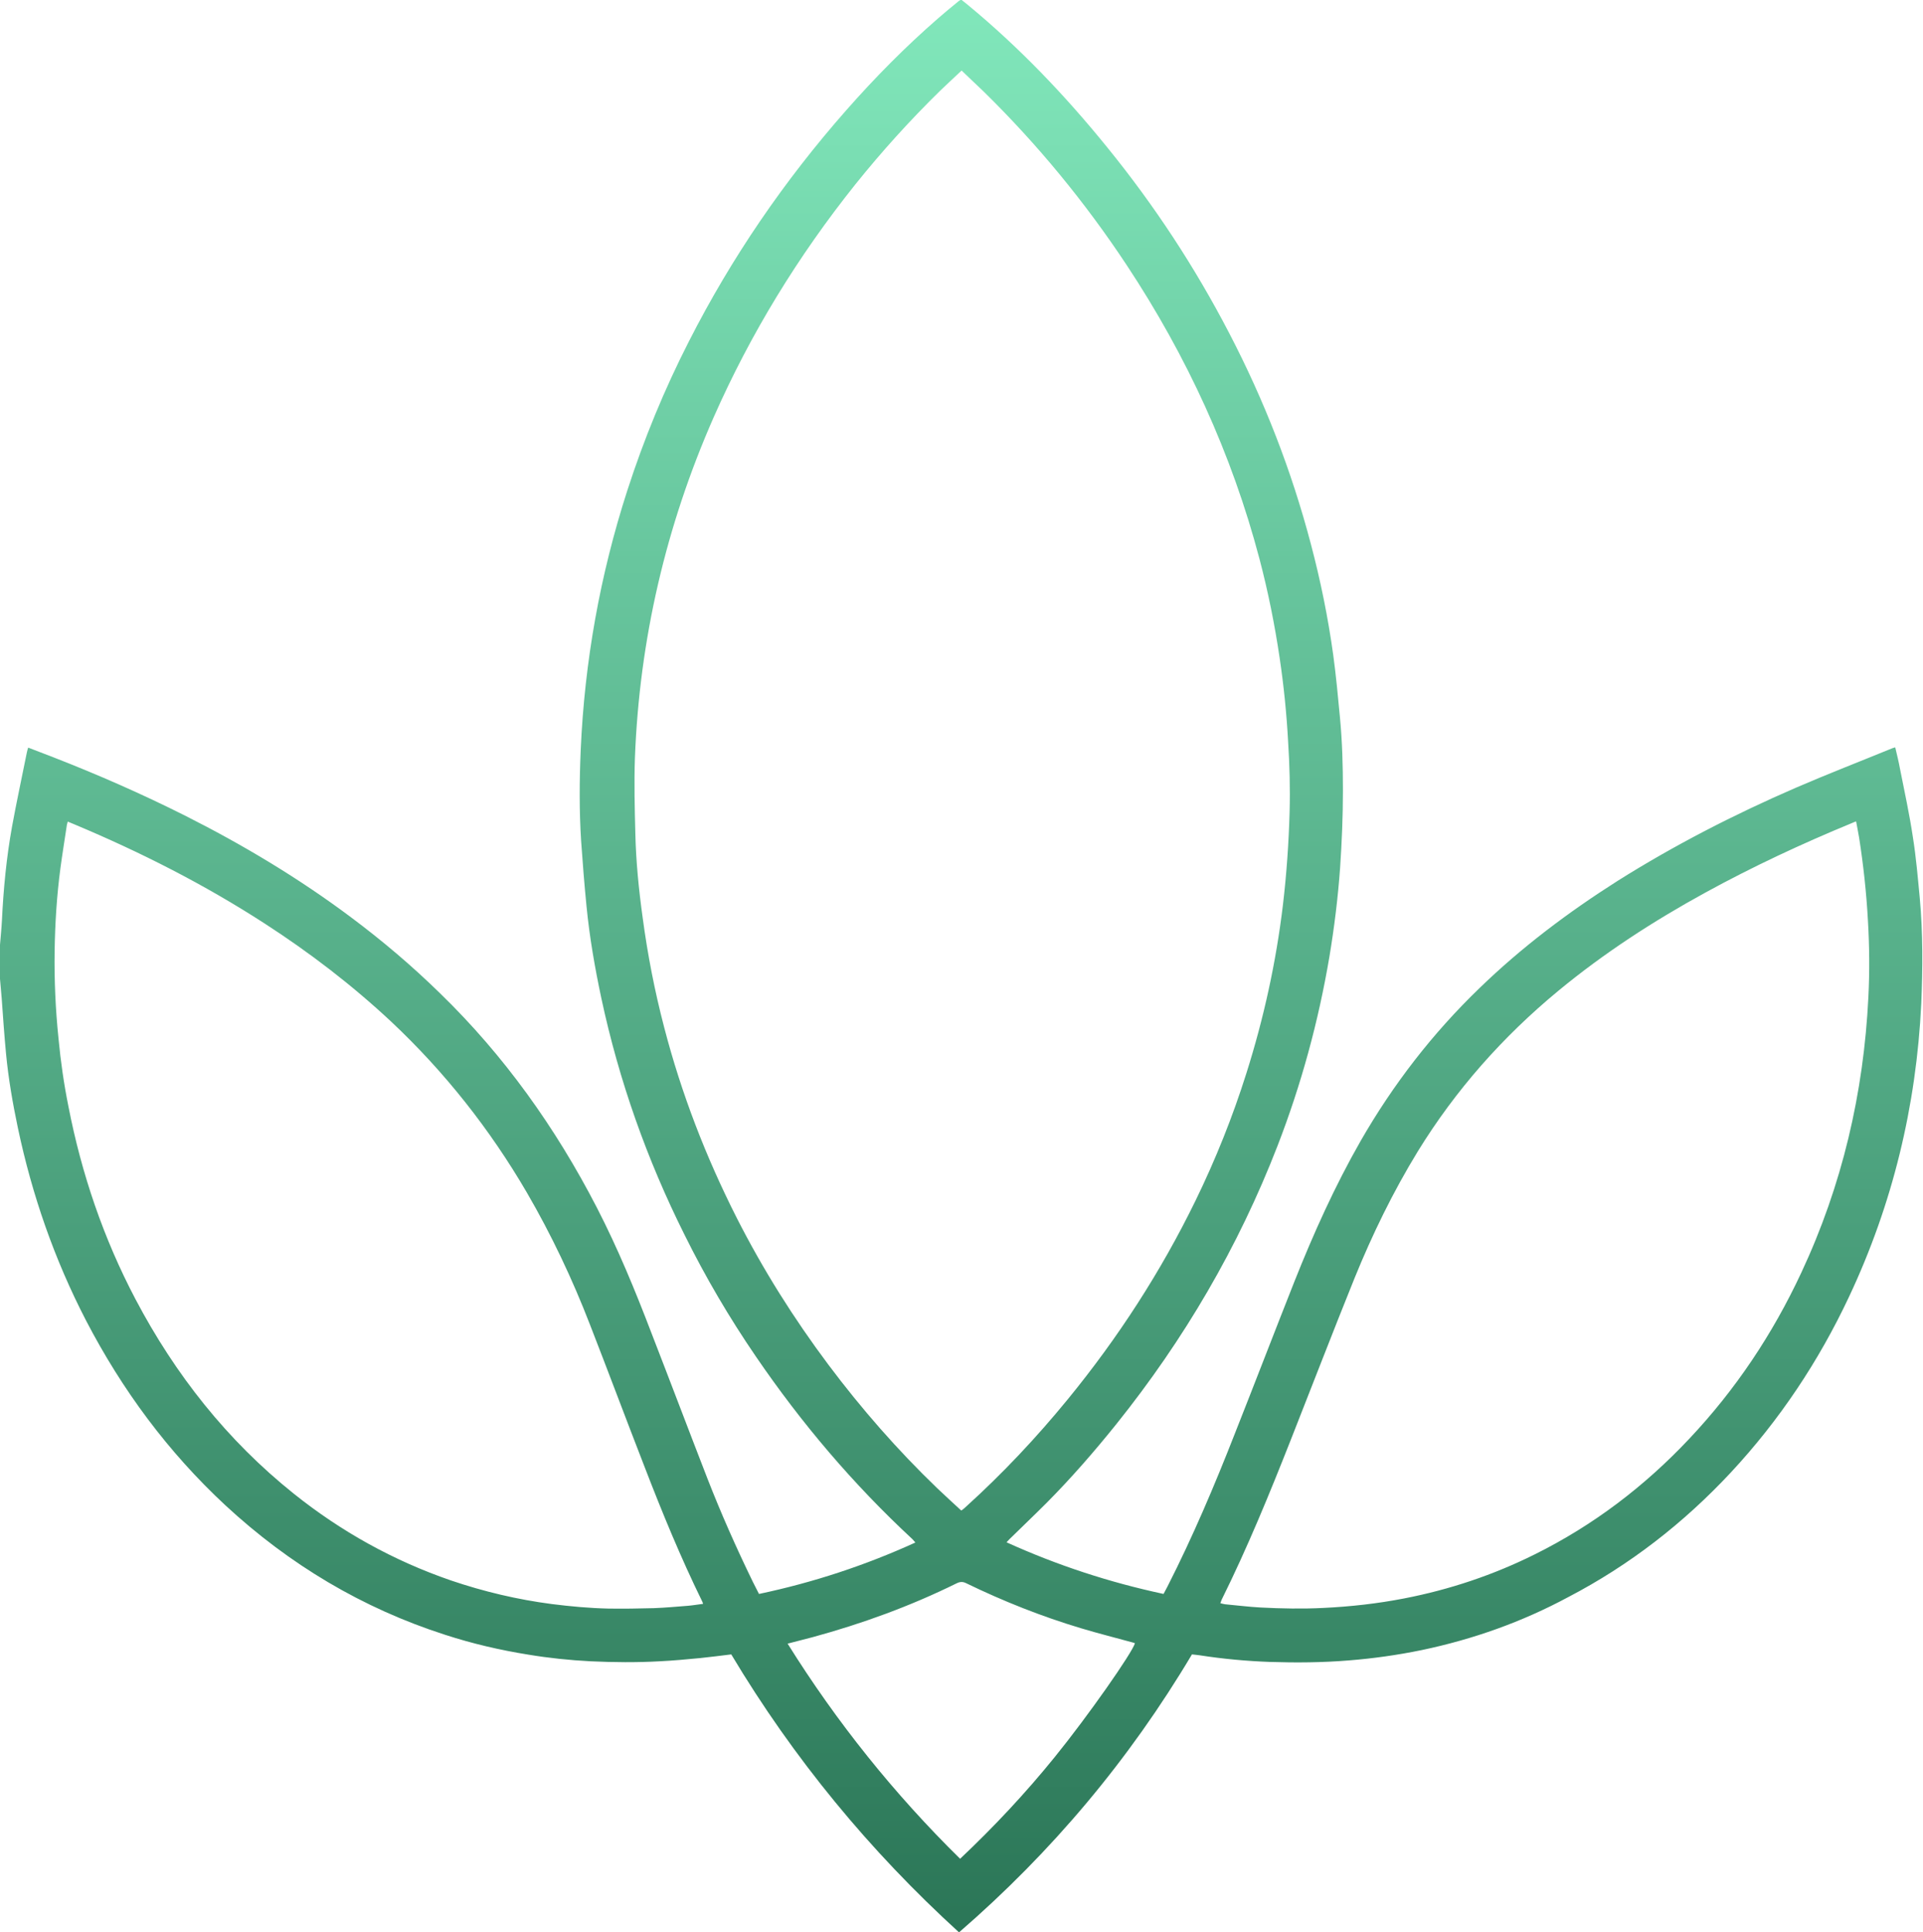 <svg xml:space="preserve" style="enable-background:new 0 0 894.1 898.2;" viewBox="0 0 894.1 898.2" y="0px" x="0px" xmlns:xlink="http://www.w3.org/1999/xlink" xmlns="http://www.w3.org/2000/svg" id="Layer_2_00000111162982381943985270000018270091981544852630_" version="1.1">
<style type="text/css">
	.st0{fill:url(#SVGID_1_);}
</style>
<g id="Layer_1-2">
	<linearGradient y2="898.23" x2="447.04" y1="1.740459e-05" x1="447.04" gradientUnits="userSpaceOnUse" id="SVGID_1_">
		<stop style="stop-color:#81E7BB" offset="0"></stop>
		<stop style="stop-color:#2B7657" offset="1"></stop>
	</linearGradient>
	<path d="M0,439.2c0.3-3.8,0.7-7.6,0.9-11.4c0.7-14.6,2.1-29.2,4.7-43.6c2.1-11.5,4.6-23,6.9-34.5
		c0.1-0.7,0.4-1.4,0.6-2.2c4,1.5,7.8,3,11.7,4.5c20.8,8.1,41.3,17.1,61.2,27.1c27,13.6,52.9,29.1,77.1,47.2
		c14.6,10.9,28.4,22.6,41.4,35.3c30,29.1,53.9,62.7,73,99.7c9.8,19,17.9,38.7,25.5,58.6c8.7,22.4,17.2,44.9,25.9,67.3
		c6.4,16.4,13.5,32.4,21.2,48.2c0.9,1.8,1.8,3.5,2.8,5.5c25.1-5.3,49.2-13.2,72.7-23.9c-0.6-0.7-1-1.2-1.4-1.6
		c-27.5-25.5-51.6-53.9-72.7-84.8c-12.4-18.1-23.5-37-33.2-56.6c-17.5-35-30.5-71.7-38.7-110c-3-14.1-5.5-28.4-6.9-42.8
		c-1-10.1-1.8-20.2-2.5-30.3c-0.9-14-0.8-28.1-0.2-42.2c1.8-41.2,9-81.5,21.7-120.8c7.7-23.8,17.2-46.9,28.6-69.2
		c19.8-38.9,44.3-74.7,73.2-107.5c13.3-15.1,27.5-29.5,42.7-42.7c3-2.6,6.1-5.2,9.2-7.7c0.4-0.4,0.9-0.6,1.5-1c1,0.8,2,1.6,3,2.4
		c24,19.8,45.4,42.2,65,66.4c21.8,26.8,40.7,55.6,56.6,86.2c16.3,31.3,29,63.9,38,98.1c4.5,17,8,34.2,10.4,51.6
		c1.3,9.6,2.2,19.2,3.1,28.8c1.1,11.4,1.4,22.8,1.4,34.2c0,11.9-0.5,23.8-1.3,35.7c-1,14-2.7,27.8-5,41.6
		c-5.1,30.1-13.1,59.4-24.1,87.8c-18.2,47-43.4,90-74.9,129.3c-10.2,12.7-20.9,25-32.4,36.6c-5.8,5.8-11.7,11.4-17.5,17.1
		c-0.3,0.3-0.6,0.7-1.2,1.3c23.6,10.7,47.8,18.6,73,24c0.7-1.3,1.3-2.5,1.9-3.6c11.7-23,21.8-46.8,31.2-70.8
		c9.3-23.5,18.4-47.2,27.7-70.7c8.9-22.4,18.8-44.4,30.8-65.4c15.1-26.3,33.5-50.1,55.3-71.1c19.6-19,41.3-35.3,64.3-49.9
		c26.4-16.6,54.1-30.8,82.7-43.2c14.8-6.4,29.8-12.2,44.7-18.3c0.4-0.2,0.9-0.3,1.6-0.5c0.8,3.4,1.6,6.6,2.2,9.9
		c2.1,10.6,4.4,21.1,6,31.8c1.5,9.4,2.3,18.9,3.2,28.3c1.5,16.4,1.4,32.8,0.7,49.1c-2.3,47.6-13.3,93.2-33.6,136.3
		c-14.1,30-32.3,57.3-54.9,81.6c-22,23.6-47.1,43.1-75.7,58C707.7,753.9,684.9,762,661,767c-11.2,2.3-22.5,3.9-33.9,4.8
		c-12.2,1-24.4,1.1-36.7,0.7c-10.9-0.4-21.8-1.4-32.7-3.1c-1.1-0.2-2.2-0.2-3.5-0.4c-29.1,48.9-65.2,91.9-108.3,129.2
		C404.3,860.3,368.9,817.3,340,769c-4.9,0.6-9.6,1.2-14.4,1.7c-6.3,0.6-12.6,1.2-18.9,1.5c-10.7,0.6-21.4,0.5-32.1,0
		c-9.7-0.5-19.4-1.5-29-3.1c-13.1-2.1-26-5.1-38.6-9.2c-38.6-12.4-72.5-32.7-102.2-60.2c-26.7-24.8-48-53.6-64.8-85.9
		c-14.7-28.4-25.1-58.3-31.7-89.6c-2.4-11.4-4.4-22.9-5.5-34.5c-0.8-8.5-1.4-17-2-25.5c-0.2-3.1-0.6-6.2-0.8-9.2
		C0,449.8,0,444.5,0,439.2L0,439.2z M447.1,32.8c-3.5,3.3-6.8,6.3-10,9.4c-14,13.7-27.1,28.2-39.4,43.5C371.1,119,349,155,331.8,194
		c-22.2,50.5-34.5,103.3-36.6,158.4c-0.4,11.6-0.1,23.3,0.2,35c0.3,13.1,1.6,26.1,3.4,39.1c2.3,17.2,5.6,34.2,10,51
		c8,30.8,19.4,60.3,33.8,88.7c12.2,24,26.5,46.7,42.6,68.2c15.3,20.4,32.1,39.6,50.5,57.3c3.7,3.5,7.5,7,11.2,10.4
		c0.4-0.2,0.6-0.3,0.8-0.5c0.6-0.5,1.1-0.9,1.6-1.4c17-15.4,32.6-32,47.1-49.7c23.4-28.6,43.3-59.3,59.5-92.5
		c9.3-19.1,17.2-38.8,23.6-59.1c8.1-25.6,13.8-51.6,17-78.3c1.7-14.4,2.7-28.8,3.1-43.2c0.3-10.9,0-21.9-0.7-32.8
		c-0.7-12.9-2-25.8-3.9-38.6c-2.3-15.6-5.4-31-9.4-46.2c-12.9-48.9-33.8-94.3-61.7-136.5c-19.3-29.2-41.5-56.2-66.5-80.7
		C454,39.3,450.6,36.2,447.1,32.8L447.1,32.8z M863,381.8c-0.8,0.3-1.4,0.5-2,0.8c-23.3,9.6-46,20.2-68.1,32.3
		c-24.1,13.2-47.1,28.1-68.3,45.6c-25.9,21.4-47.8,46.1-65.4,74.7c-11.5,18.8-21.1,38.5-29.4,58.9c-10.1,25-19.8,50.2-29.7,75.3
		S580,719.4,568,743.6c-0.2,0.5-0.4,1-0.6,1.6c0.8,0.2,1.5,0.4,2.2,0.5c5.5,0.5,11,1.2,16.5,1.5c9.7,0.5,19.5,0.7,29.2,0.2
		c12.6-0.6,25.1-2,37.5-4.4c21.2-4.1,41.5-10.9,60.8-20.5c27.2-13.5,51-31.6,71.8-53.7c21.6-22.9,38.8-48.7,52.1-77.2
		c19-40.6,29-83.4,31.2-128.1c0.6-11.8,0.5-23.6-0.2-35.5c-0.7-12.9-2.1-25.8-4.1-38.6C864,387,863.5,384.5,863,381.8L863,381.8z
		 M31.5,381.9c-0.2,0.7-0.3,1.1-0.4,1.5c-1,6.7-2.1,13.4-3,20.1c-1.7,12.8-2.5,25.6-2.7,38.5c-0.2,13.6,0.4,27.1,1.8,40.7
		c1,10.6,2.5,21.1,4.6,31.5c6.1,31.4,16.3,61.4,31.2,89.7c18.5,35.1,42.6,65.6,73.6,90.4c22,17.6,46.3,31.1,73,40.3
		c15.3,5.2,30.9,8.9,47,11c8.7,1.1,17.5,1.9,26.2,2.1c7.1,0.1,14.2,0,21.3-0.2c5.3-0.2,10.5-0.7,15.8-1.1c2.3-0.2,4.6-0.6,7-0.9
		c-0.2-0.6-0.3-1-0.5-1.3c-9.9-20.2-18.5-41.1-26.6-62.1c-8.6-22.1-16.9-44.3-25.5-66.4c-8.2-21.2-17.9-41.7-29.3-61.3
		c-17.2-29.5-38.2-56.1-63.1-79.5c-18.2-17-37.9-32.1-58.8-45.6C95,411.1,65.2,396,34.4,383.1C33.5,382.7,32.7,382.4,31.5,381.9
		L31.5,381.9z M446.4,864c15.8-14.9,30.5-30.6,44.1-47.4c15.4-19,35.9-48.3,37.2-52.8c-0.3-0.1-0.6-0.2-0.9-0.3
		c-8-2.2-16-4.2-24-6.6c-18.4-5.5-36.3-12.6-53.6-21c-1.6-0.8-2.9-0.7-4.5,0.1c-21.5,10.6-43.8,18.7-66.9,25c-3.7,1-7.5,1.9-11.6,3
		C389,800.5,415.7,833.8,446.4,864L446.4,864z" class="st0"></path>
</g>
</svg>
